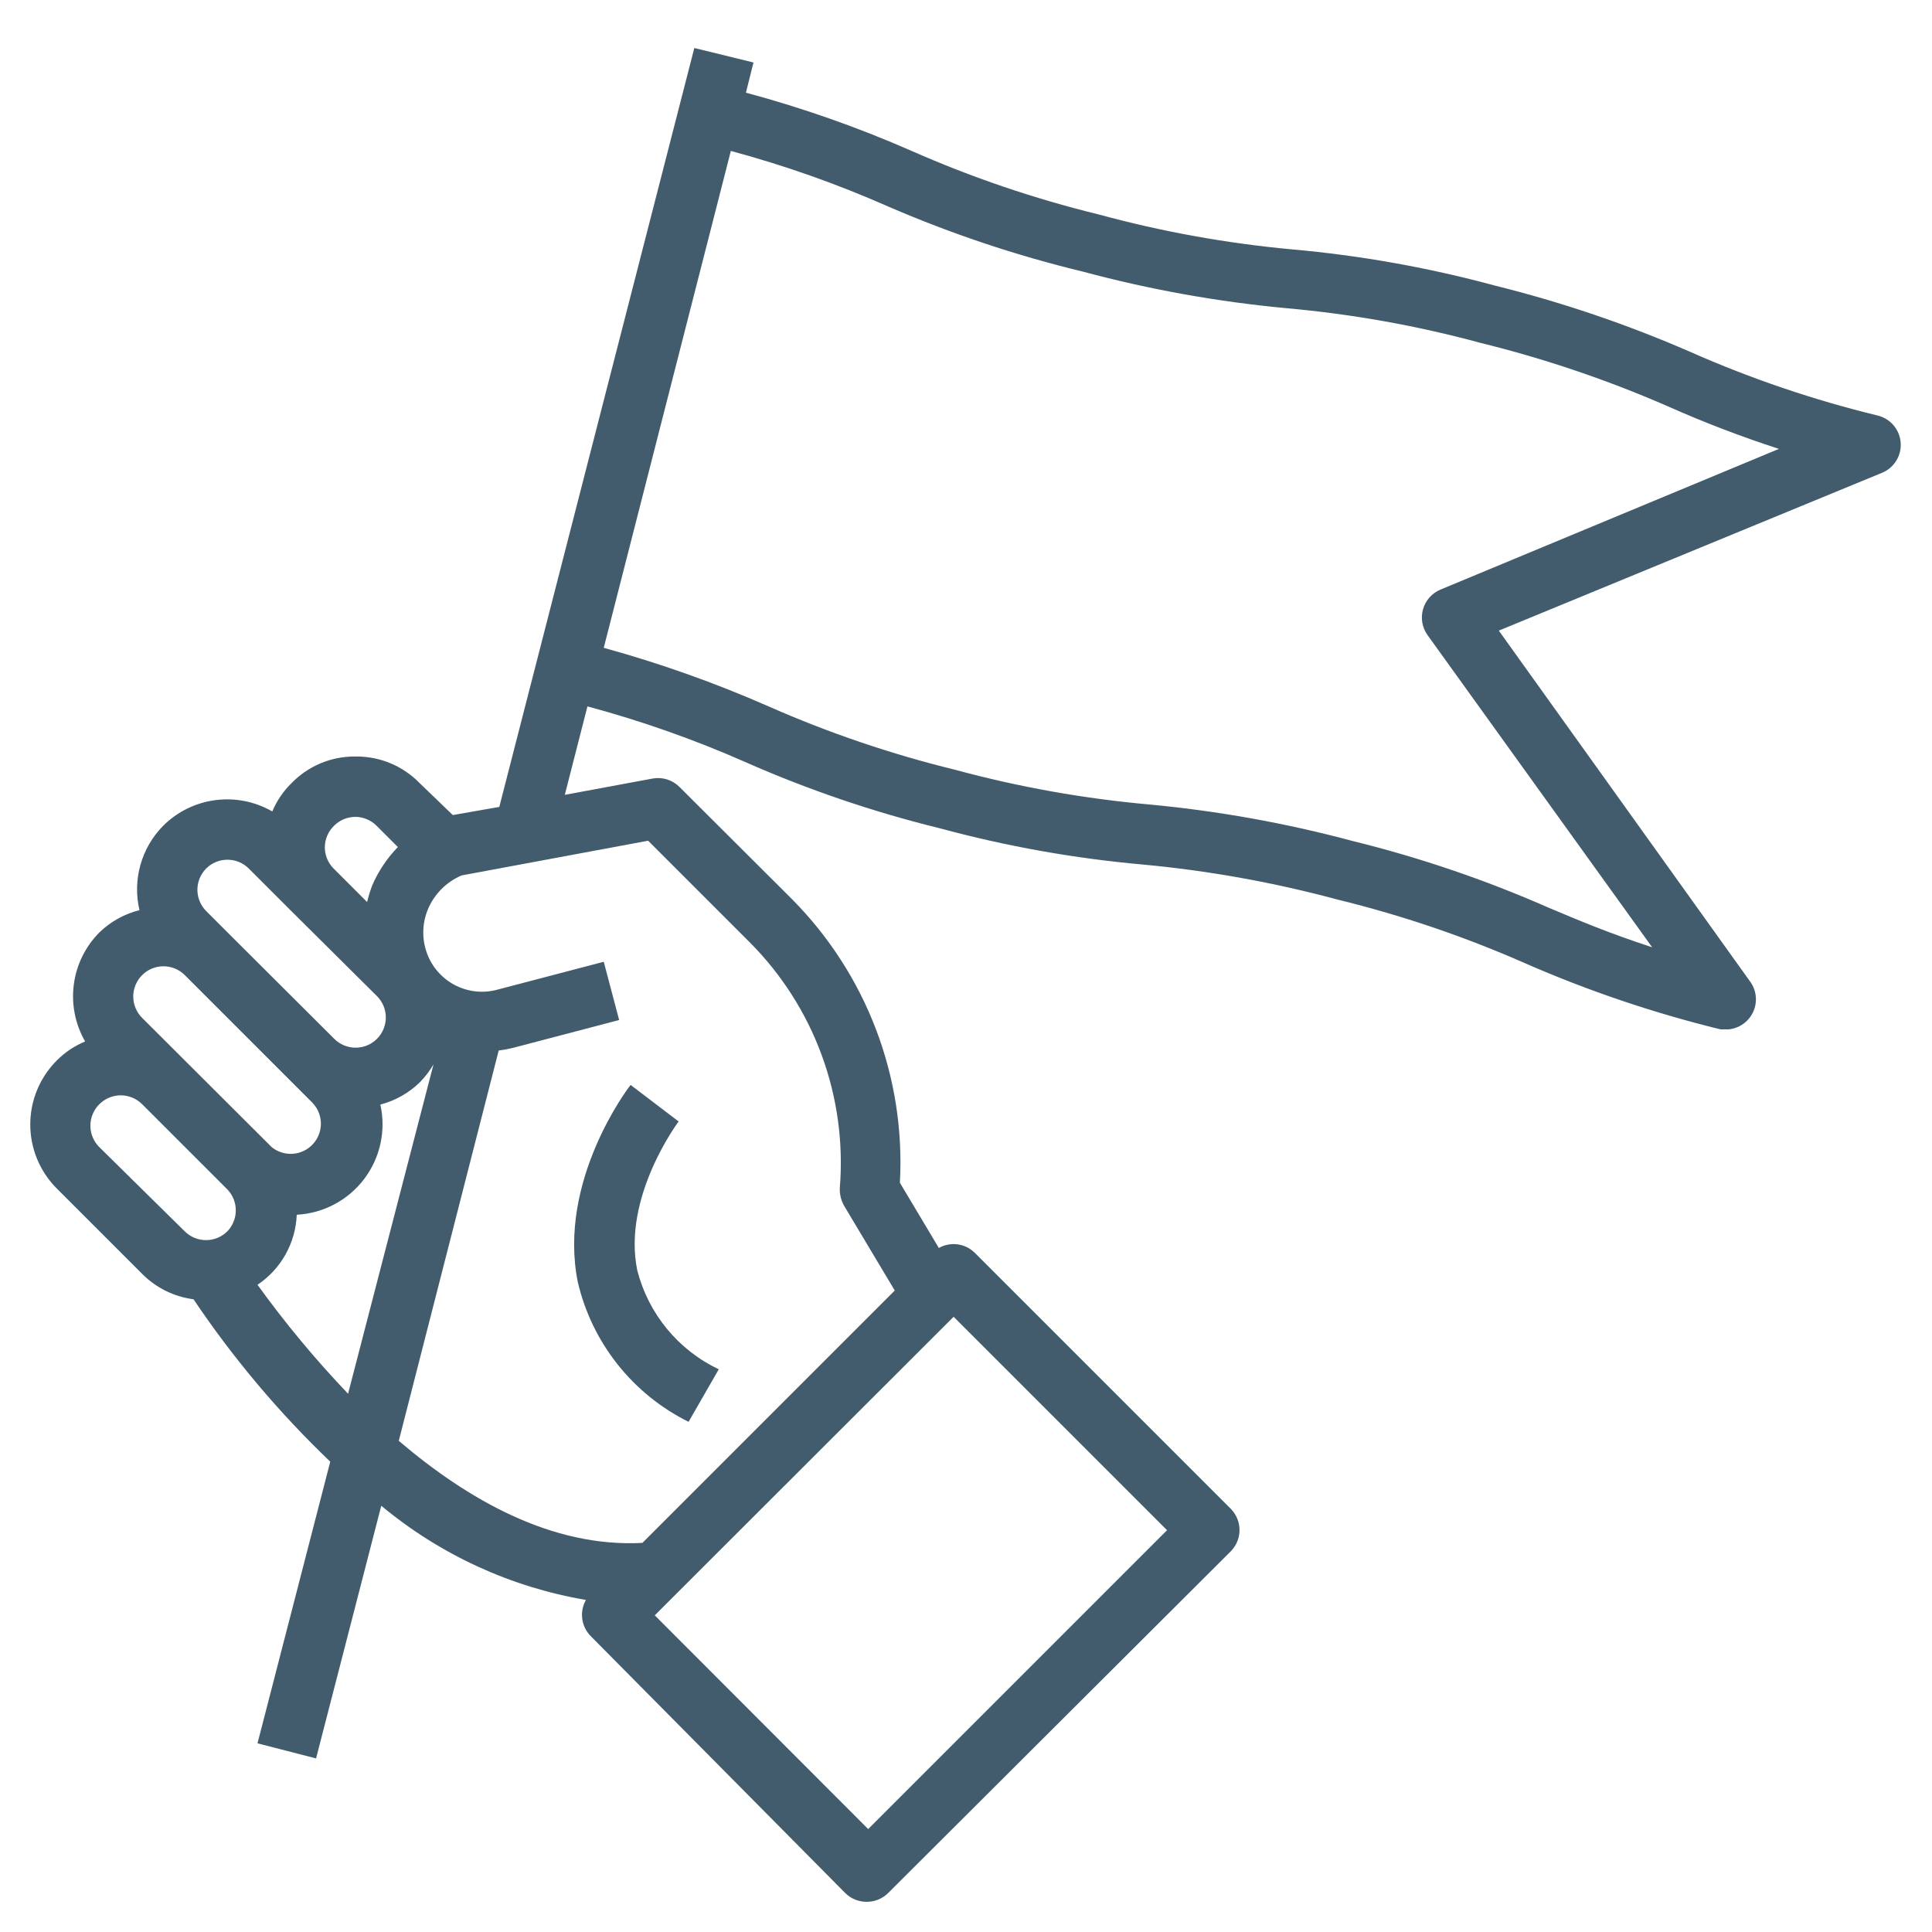 <svg xmlns="http://www.w3.org/2000/svg" width="512" height="512" viewBox="0 0 512 512" fill="none"><path d="M497.76 110.16C480.705 106.022 464.052 100.373 448 93.28C431.244 85.971 413.902 80.084 396.16 75.68C378.529 70.908 360.513 67.695 342.32 66.08C324.99 64.48 307.832 61.375 291.04 56.8C274.1 52.656 257.557 47.035 241.6 40C227.37 33.754 212.688 28.593 197.68 24.56L199.68 16.56L184 12.72L132.32 213.84L120 216L111.2 207.52C109.045 205.306 106.471 203.544 103.628 202.335C100.784 201.127 97.729 200.496 94.64 200.48H94C90.883 200.47 87.796 201.088 84.923 202.298C82.05 203.507 79.451 205.284 77.28 207.52C75.087 209.659 73.346 212.216 72.16 215.04C67.6 212.414 62.303 211.359 57.084 212.039C51.866 212.718 47.016 215.094 43.28 218.8C40.413 221.691 38.328 225.264 37.223 229.183C36.117 233.101 36.027 237.237 36.96 241.2C32.954 242.202 29.283 244.244 26.32 247.12C22.614 250.856 20.238 255.706 19.559 260.924C18.879 266.143 19.934 271.44 22.56 276C19.745 277.166 17.189 278.879 15.04 281.04C10.546 285.54 8.021 291.64 8.021 298C8.021 304.36 10.546 310.46 15.04 314.96L37.68 337.6C41.343 341.286 46.127 343.649 51.28 344.32C61.775 359.93 73.925 374.36 87.52 387.36L68.24 462L83.76 466L101.04 399.04C116.604 411.995 135.316 420.606 155.28 424C154.424 425.503 154.078 427.243 154.294 428.96C154.511 430.676 155.277 432.276 156.48 433.52L224 501.68C224.747 502.421 225.634 503.008 226.609 503.406C227.583 503.804 228.627 504.006 229.68 504C230.733 504.006 231.776 503.804 232.751 503.406C233.726 503.008 234.612 502.421 235.36 501.68L326.16 411.12C327.65 409.621 328.486 407.593 328.486 405.48C328.486 403.366 327.65 401.339 326.16 399.84L258.24 331.92C257.002 330.736 255.417 329.98 253.718 329.764C252.018 329.548 250.295 329.883 248.8 330.72L238.48 313.44C239.239 299.599 237.082 285.752 232.149 272.797C227.215 259.843 219.614 248.07 209.84 238.24L180.08 208.56C179.165 207.636 178.038 206.949 176.797 206.559C175.556 206.168 174.239 206.086 172.96 206.32L149.68 210.64L155.68 187.2C169.953 191.041 183.913 195.961 197.44 201.92C214.119 209.285 231.412 215.175 249.12 219.52C266.75 224.292 284.766 227.505 302.96 229.12C320.365 230.746 337.601 233.851 354.48 238.4C371.444 242.547 388.014 248.168 404 255.2C420.791 262.561 438.19 268.45 456 272.8H458C459.386 272.685 460.718 272.21 461.864 271.423C463.011 270.636 463.932 269.564 464.538 268.312C465.144 267.06 465.413 265.672 465.318 264.285C465.224 262.897 464.77 261.558 464 260.4L397.2 167.12L498.8 125.28C500.344 124.636 501.647 123.525 502.527 122.102C503.406 120.679 503.817 119.016 503.703 117.347C503.588 115.678 502.953 114.087 501.887 112.798C500.821 111.509 499.378 110.586 497.76 110.16ZM88.56 218.8C89.307 218.059 90.194 217.472 91.169 217.074C92.143 216.676 93.187 216.474 94.24 216.48C96.311 216.51 98.29 217.341 99.76 218.8L105.44 224.48C102.574 227.425 100.269 230.868 98.64 234.64C98.102 236.079 97.648 237.548 97.28 239.04L88.4 230.16C86.922 228.67 86.089 226.659 86.08 224.56C86.084 223.482 86.306 222.417 86.732 221.427C87.158 220.437 87.78 219.544 88.56 218.8ZM54.64 230.16C56.139 228.67 58.166 227.834 60.28 227.834C62.393 227.834 64.421 228.67 65.92 230.16L77.2 241.44L99.92 264C101.41 265.499 102.246 267.526 102.246 269.64C102.246 271.753 101.41 273.781 99.92 275.28C99.176 276.03 98.291 276.625 97.317 277.031C96.342 277.437 95.296 277.646 94.24 277.646C93.184 277.646 92.138 277.437 91.163 277.031C90.188 276.625 89.304 276.03 88.56 275.28L60.32 247.12L54.72 241.52C53.965 240.782 53.363 239.901 52.95 238.929C52.537 237.957 52.321 236.913 52.313 235.857C52.306 234.801 52.508 233.753 52.907 232.776C53.306 231.798 53.895 230.909 54.64 230.16ZM37.68 258.4C39.179 256.91 41.206 256.074 43.32 256.074C45.433 256.074 47.461 256.91 48.96 258.4L77.28 286.72L82.88 292.32C84.265 293.8 85.036 295.75 85.039 297.777C85.041 299.804 84.274 301.756 82.892 303.239C81.511 304.722 79.618 305.625 77.596 305.767C75.574 305.908 73.574 305.277 72 304L37.68 269.76C36.93 269.016 36.335 268.131 35.929 267.157C35.523 266.182 35.313 265.136 35.313 264.08C35.313 263.024 35.523 261.978 35.929 261.003C36.335 260.028 36.93 259.144 37.68 258.4ZM60.24 326.32C58.741 327.81 56.713 328.646 54.6 328.646C52.486 328.646 50.459 327.81 48.96 326.32L26.32 304C25.57 303.256 24.975 302.371 24.569 301.397C24.163 300.422 23.953 299.376 23.953 298.32C23.953 297.264 24.163 296.218 24.569 295.243C24.975 294.268 25.57 293.384 26.32 292.64C27.064 291.89 27.948 291.295 28.923 290.889C29.898 290.483 30.944 290.274 32 290.274C33.056 290.274 34.102 290.483 35.077 290.889C36.051 291.295 36.936 291.89 37.68 292.64L60.32 315.28C61.727 316.778 62.504 318.76 62.489 320.816C62.475 322.872 61.669 324.842 60.24 326.32ZM92.24 369.36C83.59 360.293 75.571 350.644 68.24 340.48C71.314 338.426 73.859 335.674 75.667 332.448C77.474 329.222 78.493 325.615 78.64 321.92C82.125 321.736 85.528 320.795 88.612 319.162C91.695 317.528 94.386 315.242 96.495 312.462C98.605 309.682 100.083 306.476 100.826 303.066C101.57 299.656 101.561 296.126 100.8 292.72C104.787 291.686 108.43 289.616 111.36 286.72C112.714 285.319 113.895 283.761 114.88 282.08L92.24 369.36ZM252.72 348.96L309.28 405.52L230.08 484.72L173.52 428.08L252.72 348.96ZM171.76 222.8L198.56 249.6C207.049 258.077 213.593 268.3 217.737 279.558C221.881 290.817 223.527 302.842 222.56 314.8C222.484 316.447 222.872 318.083 223.68 319.52L237.12 342L170.24 408.88C146.24 410.16 124 397.44 105.68 381.84L132.16 278.4C133.453 278.238 134.736 277.998 136 277.68L164.08 270.32L160 254.88L131.92 262.24C128.287 263.26 124.406 262.92 121.005 261.286C117.603 259.652 114.914 256.834 113.44 253.36C112.604 251.386 112.173 249.264 112.173 247.12C112.173 244.976 112.604 242.854 113.44 240.88C115.148 236.888 118.328 233.708 122.32 232L171.76 222.8ZM381.76 156.24C380.644 156.701 379.647 157.408 378.844 158.308C378.04 159.209 377.451 160.279 377.12 161.44C376.787 162.603 376.722 163.826 376.929 165.018C377.137 166.21 377.613 167.339 378.32 168.32L437.84 251.04C426.32 247.28 418.4 243.92 410.24 240.48C393.526 233.132 376.208 227.243 358.48 222.88C340.837 218.145 322.827 214.907 304.64 213.2C287.23 211.651 269.99 208.572 253.12 204C236.18 199.856 219.637 194.235 203.68 187.2C189.516 180.974 174.917 175.786 160 171.68L193.68 40C207.928 43.838 221.862 48.759 235.36 54.72C252.06 61.949 269.35 67.73 287.04 72C304.708 76.744 322.745 79.982 340.96 81.68C358.343 83.231 375.557 86.309 392.4 90.88C409.379 95.067 425.972 100.687 442 107.68C451.608 111.955 461.435 115.72 471.44 118.96L381.76 156.24Z" fill="#425C6D"></path><path d="M153.12 339.76C154.982 347.716 158.579 355.162 163.655 361.566C168.731 367.969 175.159 373.171 182.48 376.8L190.48 362.88C185.174 360.361 180.488 356.703 176.755 352.168C173.021 347.633 170.333 342.331 168.88 336.64C164.88 317.2 179.68 297.44 179.84 297.2L167.12 287.52C166.32 288.48 147.76 313.04 153.12 339.76Z" fill="#425C6D"></path></svg>